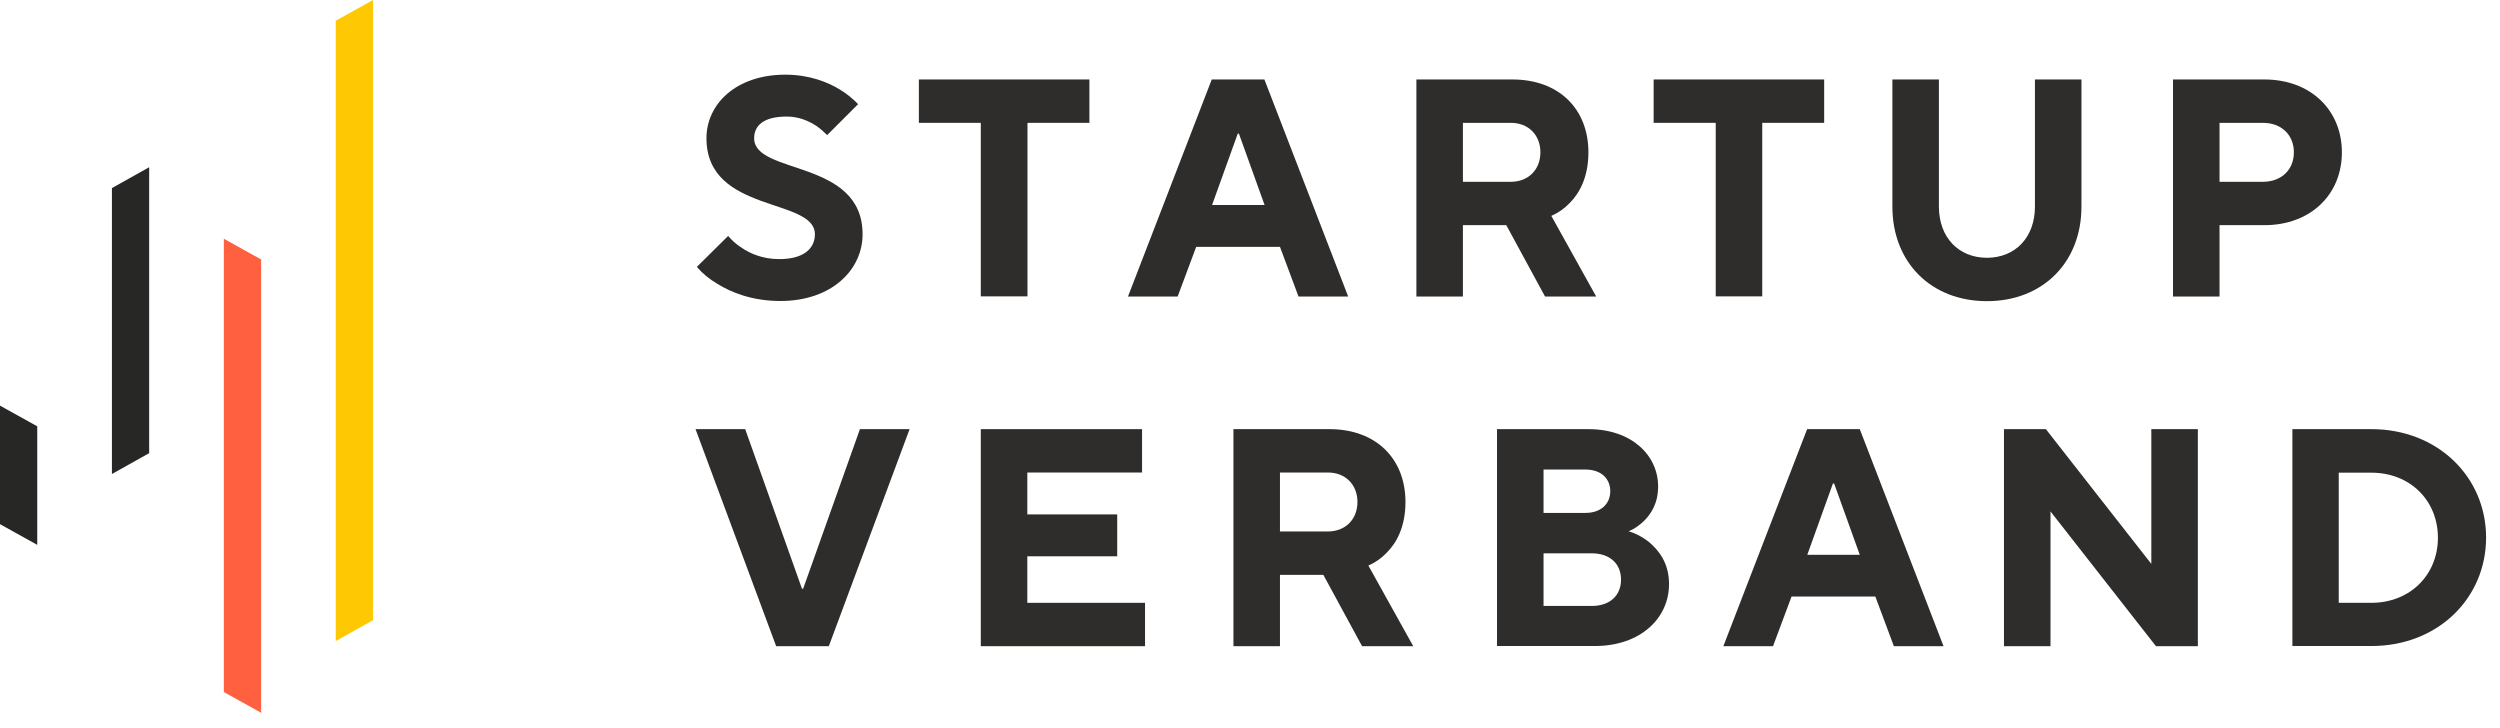 <?xml version="1.0" encoding="UTF-8"?>
<svg width="151px" height="44px" viewBox="0 0 151 44" version="1.1" xmlns="http://www.w3.org/2000/svg" xmlns:xlink="http://www.w3.org/1999/xlink">
    <title>startup-verband</title>
    <g id="Website" stroke="none" stroke-width="1" fill="none" fill-rule="evenodd">
        <g id="Website-Startseite-Neu" transform="translate(-809, -1438)" fill-rule="nonzero">
            <g id="startup-verband" transform="translate(809, 1438)">
                <g id="Group" transform="translate(42.09, 4.51)" fill="#2E2D2C">
                    <path d="M1.89,9.74 C2.11,10 2.38,10.25 2.7,10.45 C3.22,10.81 3.99,11.14 4.98,11.14 C6.48,11.14 7.13,10.48 7.13,9.64 C7.13,7.41 0.58,8.4 0.58,3.84 C0.58,1.78 2.36,0 5.35,0 C6.79,0 7.91,0.45 8.64,0.9 C9.07,1.16 9.43,1.46 9.74,1.78 L7.87,3.65 C7.66,3.44 7.46,3.26 7.21,3.09 C6.78,2.81 6.18,2.53 5.43,2.53 C4.01,2.53 3.46,3.09 3.46,3.84 C3.46,6.07 10.01,5.08 10.01,9.64 C10.01,11.79 8.14,13.67 5.05,13.67 C3.35,13.67 2.09,13.16 1.25,12.64 C0.74,12.34 0.33,12 -7.10542736e-15,11.61 L1.89,9.74 Z" id="Path"></path>
                    <polygon id="Path" points="17.15 2.91 13.41 2.91 13.41 0.29 23.71 0.29 23.71 2.91 19.97 2.91 19.97 13.39 17.15 13.39"></polygon>
                    <path d="M31.1,0.29 L34.28,0.29 L39.34,13.4 L36.34,13.4 L35.22,10.4 L30.16,10.4 L29.04,13.4 L26.04,13.4 L31.1,0.29 Z M34.29,7.87 L32.74,3.56 L32.67,3.56 L31.12,7.87 L34.29,7.87 Z" id="Shape"></path>
                    <path d="M43.46,0.29 L49.26,0.29 C52.07,0.29 53.85,2.07 53.85,4.69 C53.85,6.19 53.31,7.16 52.73,7.74 C52.41,8.08 52.04,8.34 51.61,8.53 L54.32,13.4 L51.23,13.4 L48.89,9.09 L46.27,9.09 L46.27,13.4 L43.46,13.4 L43.46,0.29 L43.46,0.29 Z M49.17,6.47 C50.22,6.47 50.95,5.74 50.95,4.69 C50.95,3.64 50.22,2.91 49.17,2.91 L46.27,2.91 L46.27,6.47 L49.17,6.47 Z" id="Shape"></path>
                    <polygon id="Path" points="61.53 2.91 57.79 2.91 57.79 0.29 68.09 0.29 68.09 2.91 64.35 2.91 64.35 13.39 61.54 13.39 61.54 2.91"></polygon>
                    <path d="M72.21,0.29 L75.02,0.29 L75.02,7.97 C75.02,9.84 76.22,11.06 77.92,11.06 C79.62,11.06 80.82,9.84 80.82,7.97 L80.82,0.29 L83.63,0.29 L83.63,7.97 C83.63,11.34 81.29,13.68 77.92,13.68 C74.55,13.68 72.21,11.34 72.21,7.97 L72.21,0.29 Z" id="Path"></path>
                    <path d="M89.16,0.29 L94.68,0.29 C97.47,0.29 99.36,2.14 99.36,4.69 C99.36,7.24 97.47,9.09 94.68,9.09 L91.97,9.09 L91.97,13.4 L89.16,13.4 L89.16,0.29 Z M94.59,6.47 C95.71,6.47 96.46,5.74 96.46,4.69 C96.46,3.64 95.71,2.91 94.59,2.91 L91.97,2.91 L91.97,6.47 L94.59,6.47 Z" id="Shape"></path>
                </g>
                <g id="Group" transform="translate(42.01, 25.92)" fill="#2E2D2C">
                    <polygon id="Path" points="7.10542736e-15 0 3 0 6.43 9.64 6.5 9.64 9.93 0 12.93 0 8.05 13.11 4.87 13.11"></polygon>
                    <polygon id="Path" points="17.23 0 26.97 0 26.97 2.62 20.04 2.62 20.04 5.15 25.47 5.15 25.47 7.68 20.04 7.68 20.04 10.49 27.15 10.49 27.15 13.11 17.23 13.11"></polygon>
                    <path d="M32.49,0 L38.29,0 C41.1,0 42.88,1.78 42.88,4.4 C42.88,5.9 42.34,6.87 41.76,7.45 C41.44,7.79 41.07,8.05 40.64,8.24 L43.35,13.11 L40.26,13.11 L37.92,8.8 L35.3,8.8 L35.3,13.11 L32.49,13.11 L32.49,0 L32.49,0 Z M38.2,6.18 C39.25,6.18 39.98,5.45 39.98,4.4 C39.98,3.35 39.25,2.62 38.2,2.62 L35.3,2.62 L35.3,6.18 L38.2,6.18 Z" id="Shape"></path>
                    <path d="M48.41,0 L53.93,0 C56.55,0 58.14,1.59 58.14,3.46 C58.14,4.51 57.69,5.16 57.24,5.59 C56.98,5.83 56.68,6.04 56.36,6.17 C56.81,6.3 57.22,6.53 57.58,6.81 C58.18,7.32 58.8,8.08 58.8,9.36 C58.8,11.4 57.1,13.1 54.31,13.1 L48.41,13.1 L48.41,0 L48.41,0 Z M53.75,5.06 C54.7,5.06 55.25,4.5 55.25,3.75 C55.25,3 54.71,2.44 53.75,2.44 L51.22,2.44 L51.22,5.06 L53.75,5.06 L53.75,5.06 Z M54.12,10.68 C55.24,10.68 55.9,10.04 55.9,9.09 C55.9,8.14 55.24,7.5 54.12,7.5 L51.22,7.5 L51.22,10.68 L54.12,10.68 L54.12,10.68 Z" id="Shape"></path>
                    <path d="M67.14,0 L70.32,0 L75.38,13.11 L72.38,13.11 L71.26,10.11 L66.2,10.11 L65.08,13.11 L62.08,13.11 L67.14,0 Z M70.32,7.59 L68.77,3.28 L68.7,3.28 L67.15,7.59 L70.32,7.59 Z" id="Shape"></path>
                    <polygon id="Path" points="79.03 0 81.56 0 87.93 8.14 87.93 0 90.74 0 90.74 13.11 88.21 13.11 81.84 4.97 81.84 13.11 79.03 13.11"></polygon>
                    <path d="M96.45,0 L101.22,0 C105.24,0 108.15,2.9 108.15,6.55 C108.15,10.2 105.25,13.1 101.22,13.1 L96.45,13.1 L96.45,0 Z M101.22,10.49 C103.56,10.49 105.24,8.8 105.24,6.56 C105.24,4.31 103.56,2.63 101.22,2.63 L99.25,2.63 L99.25,10.49 L101.22,10.49 Z" id="Shape"></path>
                </g>
                <polygon id="Path" fill="#FEC802" points="22.53 0 22.53 37.46 20.28 38.72 20.28 1.25"></polygon>
                <polygon id="Path" fill="#FF6140" points="15.77 15.67 13.52 14.42 13.52 41.8 15.77 43.05"></polygon>
                <polygon id="Path" fill="#272726" points="6.76 11.36 9.01 10.1 9.01 27.37 6.76 28.63"></polygon>
                <polygon id="Path" fill="#272726" points="3.55271368e-15 31.66 2.25 32.91 2.25 25.75 3.55271368e-15 24.5"></polygon>
            </g>
        </g>
    </g>
</svg>